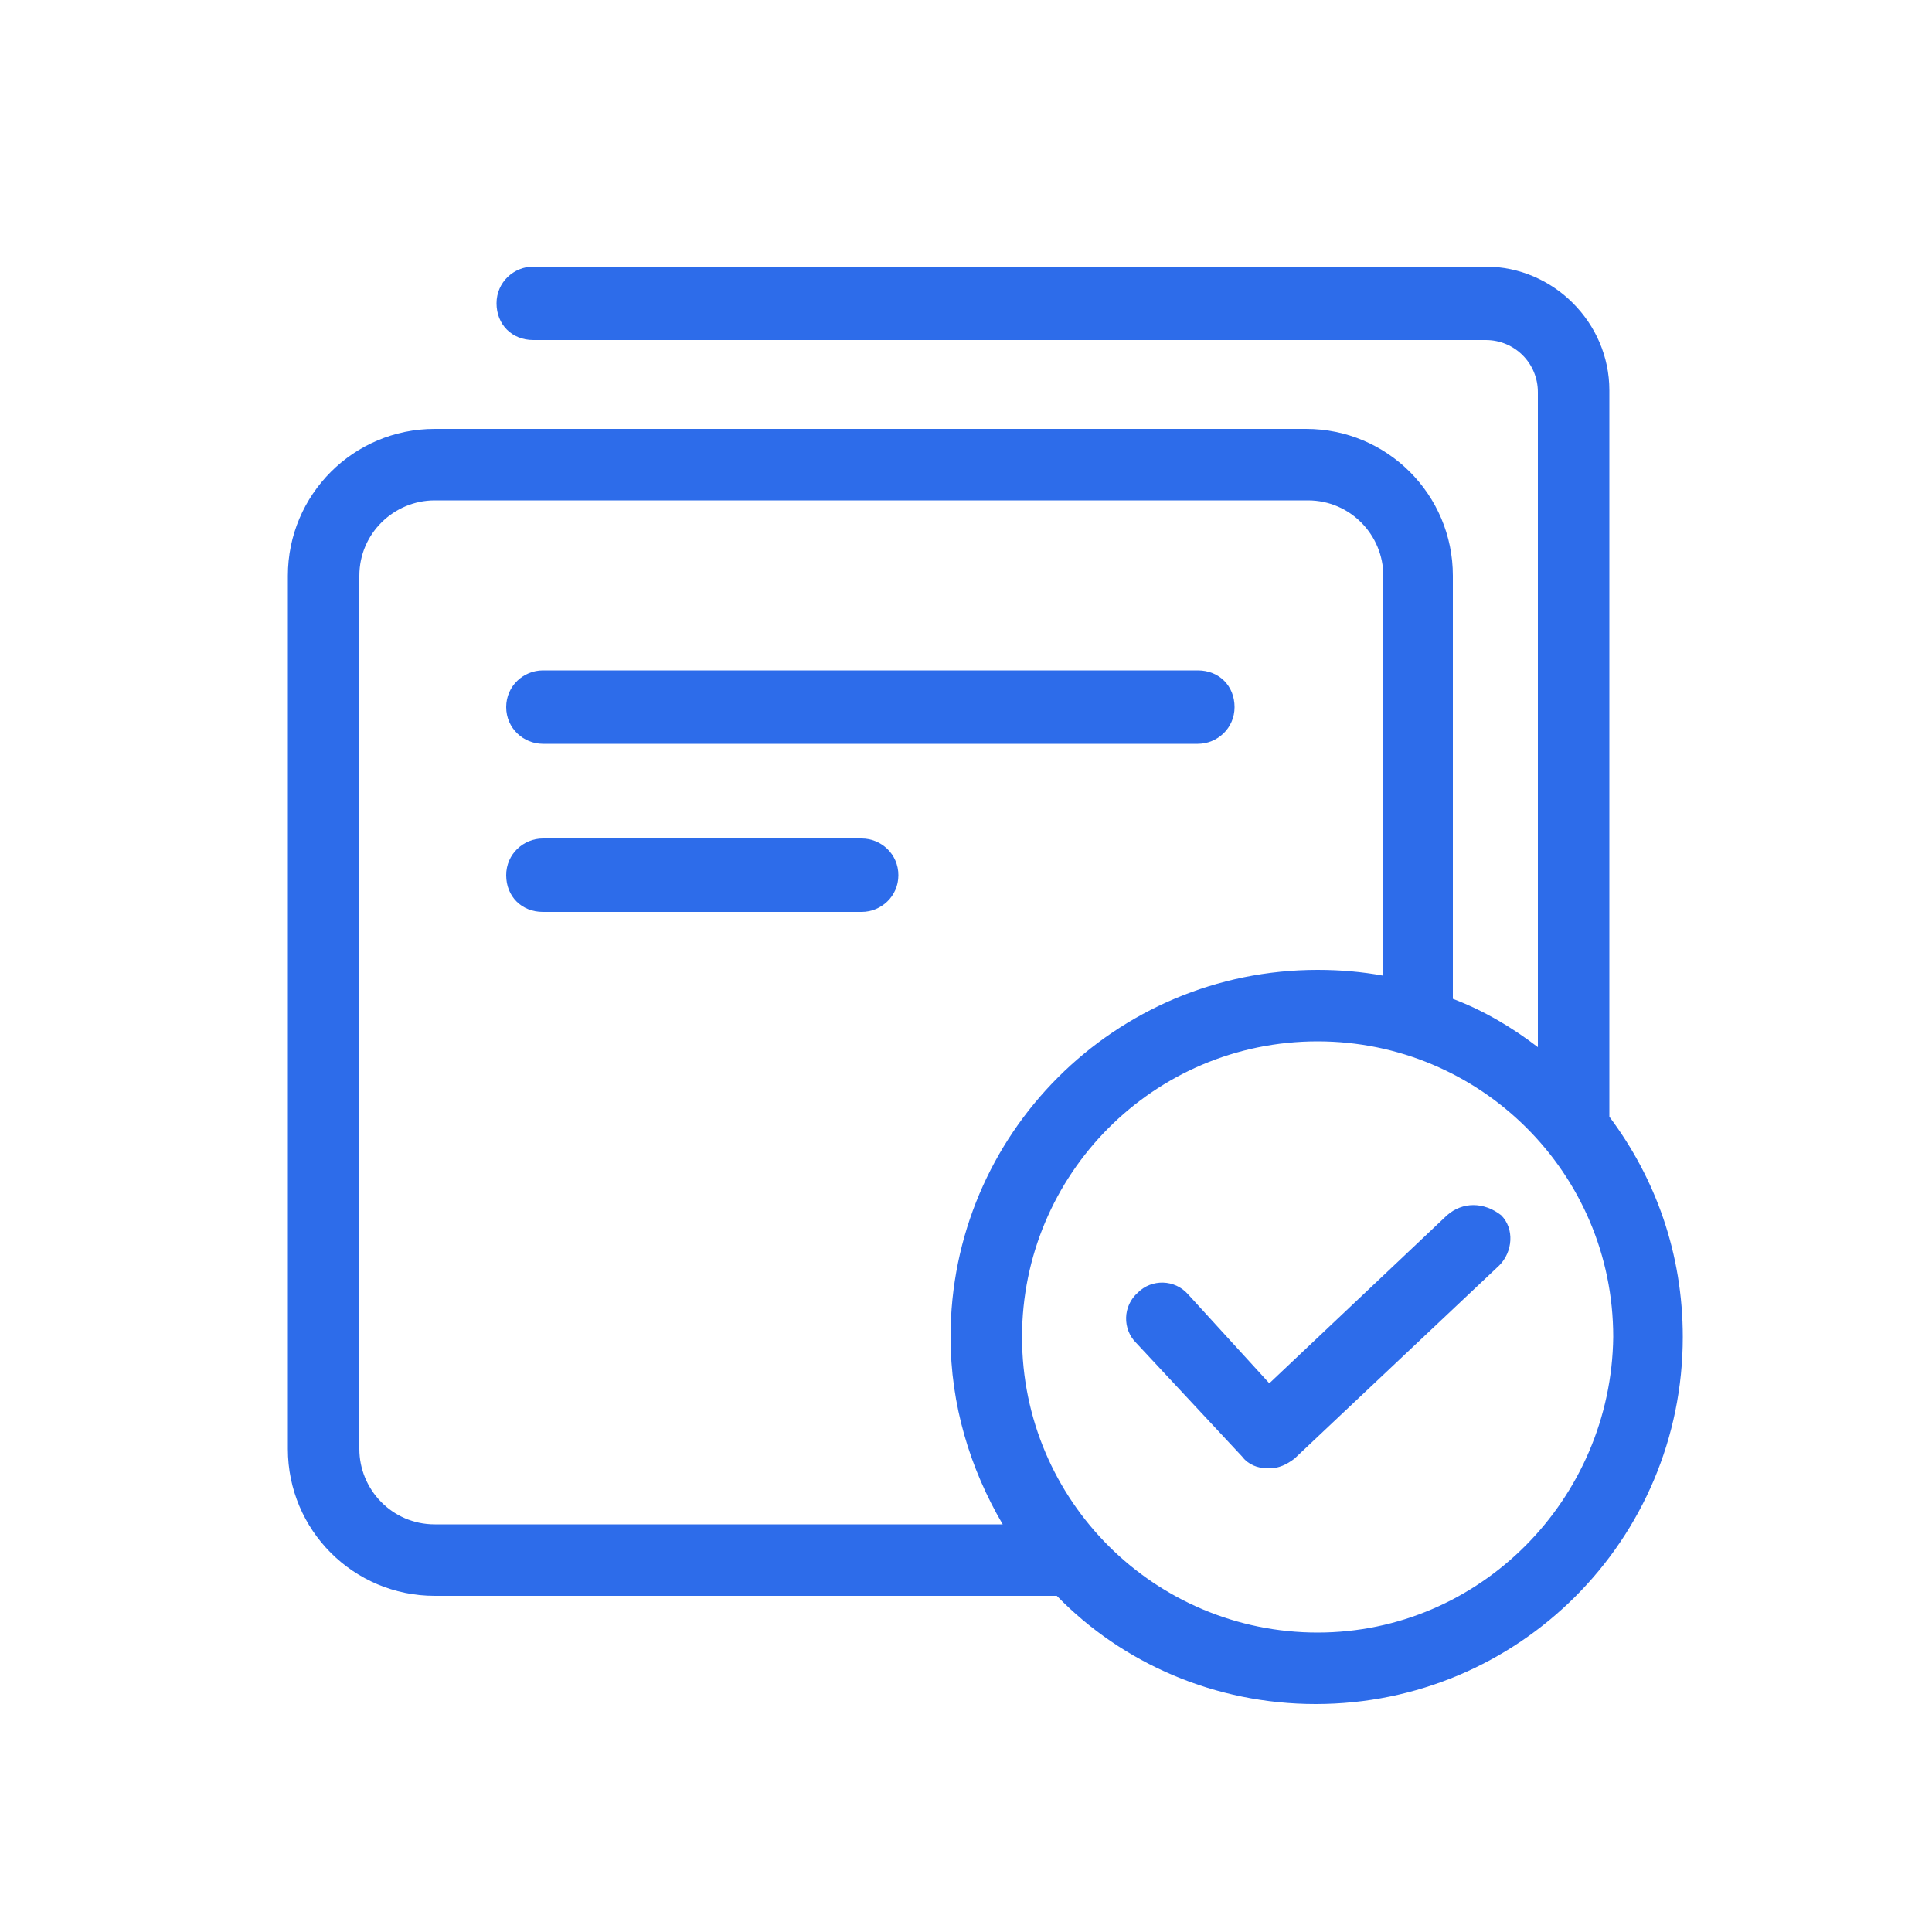 <svg width="56" height="56" viewBox="0 0 56 56" fill="none" xmlns="http://www.w3.org/2000/svg">
<path d="M46.648 11.312C46.648 9.352 45.024 7.728 43.064 7.728H15.456C14.896 7.728 14.392 8.176 14.392 8.792C14.392 9.408 14.84 9.856 15.456 9.856H43.064C43.904 9.856 44.576 10.528 44.576 11.368V30.352C43.848 29.792 43.008 29.288 42.112 28.952V16.688C42.112 14.336 40.208 12.432 37.856 12.432H12.6C10.248 12.432 8.344 14.336 8.344 16.688V42C8.344 44.352 10.248 46.256 12.6 46.256H30.632C32.536 48.216 35.224 49.392 38.136 49.392C44.016 49.392 48.776 44.632 48.776 38.752C48.776 36.344 47.992 34.16 46.648 32.368V11.312ZM12.6 44.184C11.368 44.184 10.416 43.176 10.416 42V16.688C10.416 15.456 11.424 14.504 12.6 14.504H37.912C39.144 14.504 40.096 15.512 40.096 16.688V28.28C39.48 28.168 38.864 28.112 38.192 28.112C32.312 28.112 27.552 32.872 27.552 38.752C27.552 40.712 28.112 42.56 29.064 44.184H12.6ZM38.192 47.32C33.488 47.32 29.624 43.512 29.624 38.752C29.624 34.048 33.432 30.184 38.192 30.184C42.896 30.184 46.76 33.992 46.76 38.752C46.704 43.456 42.896 47.32 38.192 47.32Z" fill="#2D6CEA"/>
<path d="M15.736 21.56H34.72C35.28 21.56 35.784 21.112 35.784 20.496C35.784 19.88 35.336 19.432 34.72 19.432H15.736C15.176 19.432 14.672 19.88 14.672 20.496C14.672 21.112 15.176 21.56 15.736 21.56Z" fill="#2D6CEA"/>
<path d="M24.976 24.304H15.736C15.176 24.304 14.672 24.752 14.672 25.368C14.672 25.984 15.12 26.432 15.736 26.432H24.976C25.536 26.432 26.04 25.984 26.04 25.368C26.04 24.752 25.536 24.304 24.976 24.304Z" fill="#2D6CEA"/>
<path d="M41.944 35.224L36.792 40.096L34.44 37.52C34.048 37.072 33.376 37.072 32.984 37.464C32.536 37.856 32.536 38.528 32.928 38.92L36.008 42.224C36.176 42.448 36.456 42.56 36.736 42.56C36.736 42.56 36.736 42.56 36.792 42.56C37.072 42.56 37.296 42.448 37.52 42.28L43.456 36.68C43.848 36.288 43.904 35.616 43.512 35.224C43.008 34.832 42.392 34.832 41.944 35.224Z" fill="#2D6CEA"/>
</svg>
